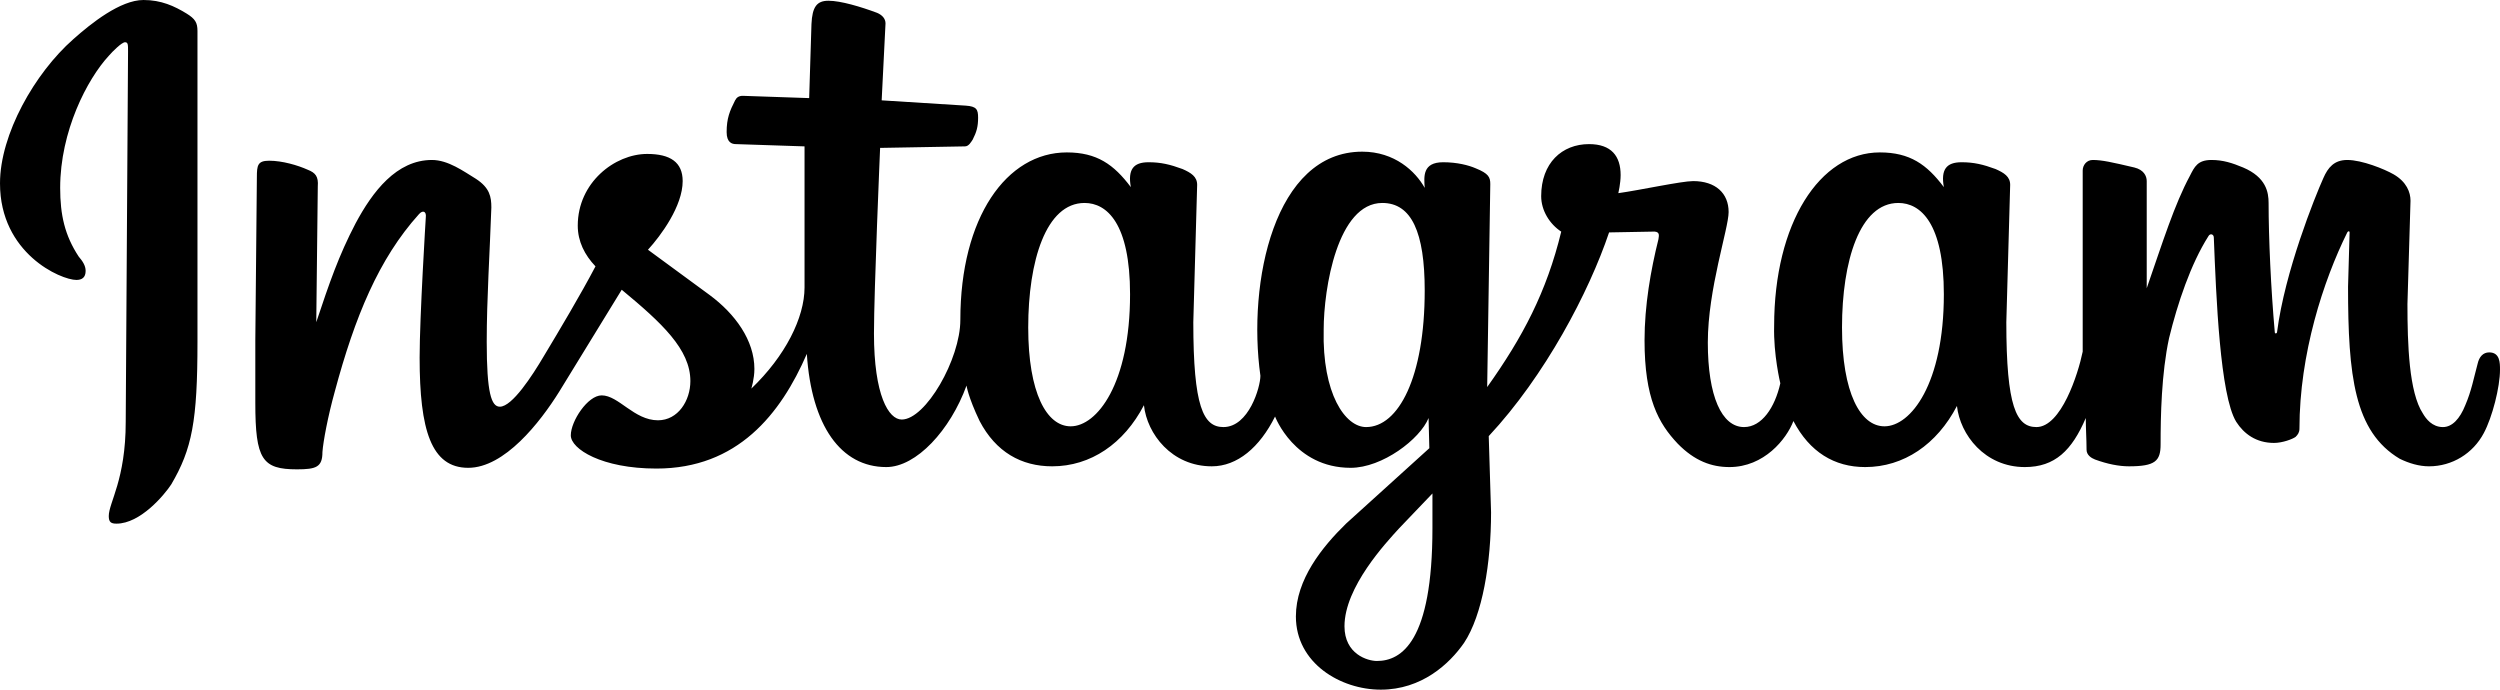 <?xml version="1.0" encoding="UTF-8"?> <svg xmlns="http://www.w3.org/2000/svg" width="87" height="24" viewBox="0 0 87 24" fill="none"> <path d="M4.993 0C4.188 0 3.168 0.814 2.55 1.365C1.208 2.547 0 4.674 0 6.381C0 8.823 2.121 9.742 2.658 9.742C2.845 9.742 2.98 9.663 2.98 9.427C2.98 9.243 2.872 9.085 2.738 8.928C2.255 8.193 2.094 7.484 2.094 6.538C2.094 4.569 3.033 2.757 3.785 1.943C3.919 1.786 4.241 1.47 4.349 1.47C4.456 1.47 4.456 1.549 4.456 1.786L4.375 14.678C4.375 16.7 3.785 17.488 3.785 17.961C3.785 18.171 3.865 18.223 4.053 18.223C4.886 18.223 5.718 17.225 5.959 16.858C6.684 15.624 6.872 14.652 6.872 11.895V1.077C6.872 0.788 6.791 0.656 6.496 0.473C6.067 0.21 5.61 0 4.993 0ZM28.83 0.026C28.427 0.026 28.266 0.236 28.239 0.84L28.159 3.414L25.85 3.335C25.716 3.335 25.636 3.387 25.582 3.492C25.394 3.86 25.287 4.123 25.287 4.595C25.287 4.963 25.474 5.015 25.609 5.015L27.998 5.094V10.004C27.998 11.055 27.327 12.394 26.146 13.523C26.146 13.523 26.253 13.182 26.253 12.84C26.253 11.842 25.582 10.923 24.696 10.267L22.549 8.691C23.005 8.193 23.757 7.168 23.757 6.302C23.757 5.646 23.327 5.357 22.522 5.357C21.394 5.357 20.106 6.354 20.106 7.851C20.106 8.403 20.347 8.875 20.723 9.269C20.213 10.241 19.462 11.501 18.925 12.394C18.522 13.077 17.824 14.153 17.395 14.153C17.099 14.153 16.938 13.681 16.938 11.895C16.938 10.398 17.046 8.77 17.099 7.221C17.099 6.853 17.046 6.538 16.562 6.223C16.133 5.961 15.596 5.567 15.032 5.567C13.798 5.567 12.965 6.67 12.375 7.772C11.784 8.902 11.462 9.847 11.006 11.212L11.059 6.486C11.086 6.144 10.979 6.013 10.711 5.908C10.362 5.751 9.825 5.593 9.368 5.593C8.966 5.593 8.939 5.751 8.939 6.171L8.885 11.842V14.022C8.885 15.991 9.127 16.333 10.335 16.333C11.006 16.333 11.221 16.254 11.221 15.729C11.248 15.361 11.409 14.495 11.65 13.628C12.348 11.028 13.18 9.007 14.576 7.457C14.71 7.3 14.845 7.352 14.818 7.562C14.818 7.562 14.603 11.028 14.603 12.446C14.603 14.967 15.006 16.28 16.294 16.28C17.556 16.28 18.791 14.705 19.462 13.628L21.636 10.083C23.032 11.239 24.025 12.158 24.025 13.26C24.025 13.943 23.596 14.626 22.898 14.626C22.065 14.626 21.529 13.759 20.938 13.759C20.455 13.759 19.864 14.652 19.864 15.151C19.864 15.624 20.938 16.306 22.844 16.306C25.662 16.306 27.166 14.416 28.078 12.315C28.239 14.81 29.259 16.254 30.843 16.254C31.89 16.254 33.071 14.967 33.635 13.418C33.635 13.418 33.689 13.812 34.091 14.652C34.655 15.729 35.541 16.228 36.615 16.228C37.957 16.228 39.111 15.44 39.809 14.101C39.916 15.098 40.775 16.228 42.171 16.228C43.057 16.228 43.836 15.571 44.372 14.495C44.372 14.495 45.044 16.28 47.003 16.28C48.104 16.28 49.419 15.282 49.714 14.547L49.741 15.597L46.842 18.223C46.01 19.037 45.097 20.166 45.097 21.453C45.097 23.081 46.654 24 48.05 24C49.473 24 50.439 23.107 50.949 22.372C51.593 21.4 51.889 19.589 51.889 17.829L51.808 15.177C53.768 13.077 55.298 10.162 55.996 8.088L57.472 8.061C57.767 8.035 57.74 8.166 57.714 8.324C57.445 9.4 57.23 10.635 57.23 11.842C57.23 13.864 57.714 14.731 58.385 15.44C58.975 16.044 59.566 16.254 60.183 16.254C61.391 16.254 62.17 15.282 62.411 14.652C62.975 15.729 63.834 16.254 64.908 16.254C66.25 16.254 67.404 15.466 68.102 14.127C68.21 15.125 69.069 16.254 70.464 16.254C71.511 16.254 72.102 15.676 72.585 14.547C72.585 14.915 72.612 15.282 72.612 15.65C72.612 15.834 72.773 15.939 72.907 15.991C73.337 16.149 73.739 16.228 74.088 16.228C75.001 16.228 75.189 16.044 75.189 15.466C75.189 14.495 75.216 12.998 75.484 11.764C75.779 10.556 76.236 9.19 76.853 8.219C76.907 8.114 77.041 8.14 77.041 8.271C77.122 10.319 77.256 13.759 77.82 14.678C78.088 15.098 78.517 15.414 79.135 15.414C79.43 15.414 79.779 15.282 79.886 15.204C79.967 15.125 80.021 15.046 80.021 14.915C80.021 12.315 80.853 9.768 81.685 8.088C81.712 8.035 81.766 8.035 81.766 8.088L81.712 9.978C81.712 13.077 81.927 15.02 83.51 15.965C83.832 16.122 84.181 16.228 84.53 16.228C85.336 16.228 86.061 15.781 86.436 15.072C86.732 14.521 87 13.47 87 12.867C87 12.63 87 12.263 86.624 12.263C86.409 12.263 86.275 12.42 86.222 12.656C86.087 13.155 86.007 13.602 85.792 14.101C85.604 14.573 85.336 14.862 85.014 14.862C84.638 14.862 84.423 14.573 84.316 14.389C83.832 13.654 83.779 11.974 83.779 10.582L83.886 6.985C83.886 6.696 83.752 6.328 83.296 6.066C82.974 5.882 82.195 5.567 81.685 5.567C81.229 5.567 81.014 5.829 80.853 6.197C80.558 6.853 79.511 9.453 79.242 11.554C79.242 11.606 79.162 11.632 79.162 11.554C79.028 10.057 78.947 8.271 78.947 7.063C78.947 6.696 78.866 6.171 78.061 5.829C77.685 5.672 77.363 5.567 76.96 5.567C76.477 5.567 76.37 5.803 76.209 6.118C75.672 7.116 75.269 8.403 74.706 10.031V6.302C74.706 6.118 74.598 5.908 74.276 5.829C73.498 5.646 73.149 5.567 72.827 5.567C72.612 5.567 72.478 5.751 72.478 5.934V12.236C72.317 13.024 71.726 14.862 70.867 14.862C70.169 14.862 69.82 14.153 69.82 11.212L69.954 6.433C69.954 6.144 69.74 6.013 69.444 5.882C69.015 5.724 68.693 5.646 68.263 5.646C67.726 5.646 67.538 5.908 67.646 6.512C67.055 5.724 66.465 5.304 65.418 5.304C63.324 5.304 61.74 7.772 61.74 11.344C61.713 12.341 61.955 13.339 61.955 13.339C61.767 14.179 61.311 14.862 60.693 14.862C59.915 14.862 59.432 13.786 59.432 11.921C59.432 10.057 60.156 7.956 60.156 7.379C60.156 6.722 59.7 6.302 58.922 6.302C58.519 6.302 57.069 6.617 56.318 6.722C56.318 6.722 56.398 6.381 56.398 6.092C56.398 5.435 56.076 5.015 55.298 5.015C54.358 5.015 53.633 5.672 53.633 6.827C53.633 7.326 53.929 7.799 54.331 8.061C53.821 10.162 52.989 11.737 51.754 13.47L51.862 6.407C51.862 6.171 51.808 6.039 51.352 5.856C51.11 5.751 50.708 5.646 50.224 5.646C49.499 5.646 49.553 6.144 49.58 6.538C49.258 5.961 48.533 5.278 47.406 5.278C44.346 5.278 43.406 9.821 43.862 13.077C43.862 13.47 43.46 14.862 42.574 14.862C41.876 14.862 41.527 14.153 41.527 11.212L41.661 6.433C41.661 6.144 41.447 6.013 41.151 5.882C40.722 5.724 40.4 5.646 39.97 5.646C39.433 5.646 39.245 5.908 39.353 6.512C38.762 5.724 38.172 5.304 37.125 5.304C35.031 5.304 33.42 7.562 33.42 11.133C33.42 12.499 32.212 14.6 31.38 14.6C30.924 14.6 30.414 13.759 30.414 11.606C30.414 10.136 30.628 5.147 30.628 5.147L33.581 5.094C33.715 5.094 33.796 4.937 33.85 4.858C33.984 4.595 34.038 4.411 34.038 4.096C34.038 3.807 33.984 3.702 33.608 3.676L30.682 3.492L30.816 0.814C30.816 0.656 30.709 0.525 30.521 0.446C29.957 0.236 29.259 0.026 28.83 0.026ZM37.742 7.063C38.52 7.063 39.326 7.772 39.326 10.241C39.326 13.365 38.172 14.836 37.259 14.836C36.427 14.836 35.782 13.681 35.782 11.396C35.782 9.085 36.4 7.063 37.742 7.063ZM66.062 7.063C66.841 7.063 67.646 7.772 67.646 10.241C67.646 13.365 66.492 14.836 65.579 14.836C64.747 14.836 64.102 13.681 64.102 11.396C64.102 9.085 64.72 7.063 66.062 7.063ZM48.104 7.063C49.124 7.063 49.58 8.088 49.58 10.109C49.58 13.129 48.667 14.862 47.54 14.862C46.815 14.862 46.01 13.707 46.064 11.475C46.064 10.031 46.547 7.063 48.104 7.063ZM49.849 17.173V18.381C49.849 22.32 48.775 23.002 47.916 23.002C47.594 23.002 46.788 22.766 46.788 21.794C46.788 20.429 48.238 18.88 48.694 18.381L49.849 17.173Z" fill="black"></path> </svg> 